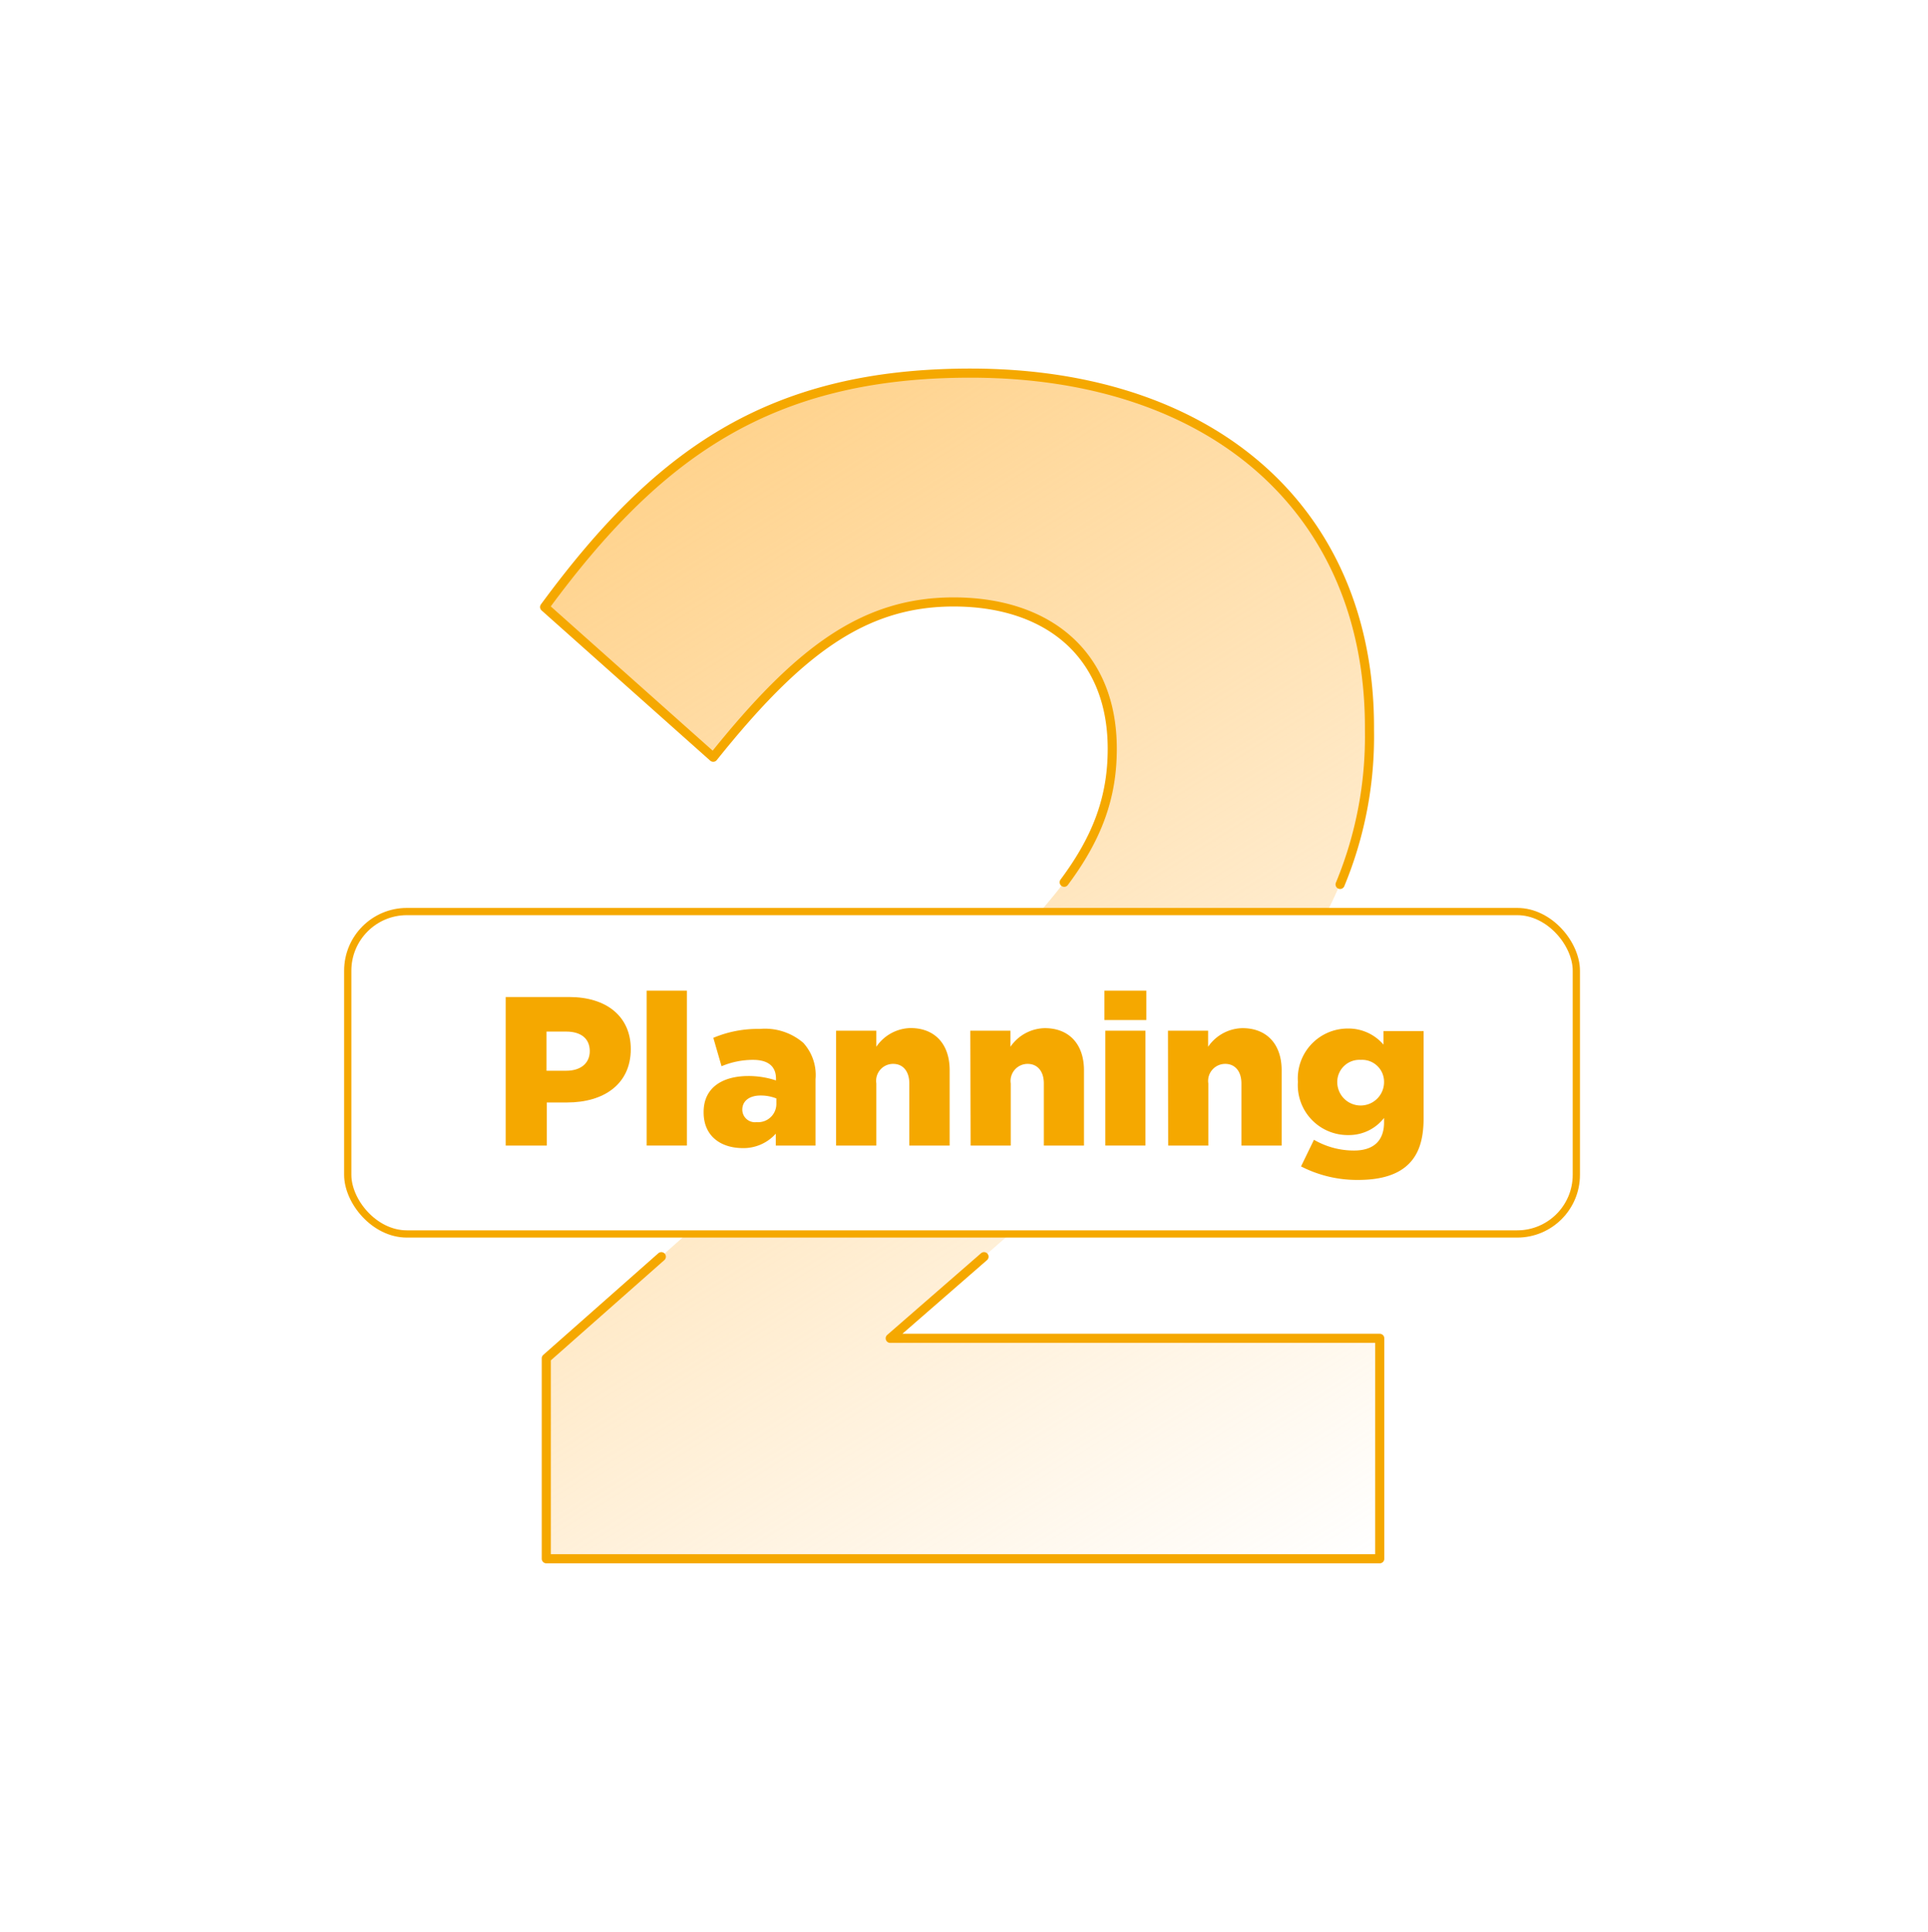 <svg id="Layer_1" data-name="Layer 1" xmlns="http://www.w3.org/2000/svg" xmlns:xlink="http://www.w3.org/1999/xlink" viewBox="0 0 196.93 197.31"><defs><style>.cls-1{fill:url(#linear-gradient);}.cls-2,.cls-3{fill:none;stroke:#f5a800;}.cls-2{stroke-linecap:round;stroke-linejoin:round;stroke-width:0.93px;}.cls-3{stroke-miterlimit:10;stroke-width:0.74px;}.cls-4{fill:#f5a800;}</style><linearGradient id="linear-gradient" x1="59.28" y1="49.07" x2="131.14" y2="164.89" gradientUnits="userSpaceOnUse"><stop offset="0" stop-color="#ffd28b"/><stop offset="1" stop-color="#ffd28b" stop-opacity="0"/></linearGradient></defs><path class="cls-1" d="M103.18,126,90.93,136.69h50V159.2H55.8V138.73L70.17,126m36.1-32.93c5.12-5.82,7.34-10.62,7.34-16.62,0-9.72-6.65-15-16.2-15-9.21,0-15.86,5-24.56,15.86L55.63,62C67.05,46.46,78.48,38.11,99.12,38.11c25.07,0,40.76,14.32,40.76,36.15v.34a38.71,38.71,0,0,1-4.32,18.5"/><path class="cls-2" d="M100.51,128.35l-9.58,8.34h50V159.2H55.8V138.73l11.75-10.38M108.7,90.11c3.4-4.56,4.91-8.68,4.91-13.63,0-9.72-6.65-15-16.2-15-9.21,0-15.86,5-24.56,15.86L55.63,62C67.05,46.46,78.48,38.11,99.12,38.11c25.07,0,40.76,14.32,40.76,36.15v.34a39.43,39.43,0,0,1-3,15.73"/><rect class="cls-3" x="35.52" y="93.1" width="125.49" height="32.93" rx="6.04"/><path class="cls-4" d="M51.65,101.83h6.49c3.83,0,6.29,2,6.29,5.32v0c0,3.57-2.74,5.45-6.5,5.45H55.85V117h-4.2Zm6.19,7.53c1.49,0,2.4-.78,2.4-2v0c0-1.3-.91-2-2.42-2h-2v4Z"/><path class="cls-4" d="M66.05,101.18h4.11V117H66.05Z"/><path class="cls-4" d="M71.87,113.62v-.05c0-2.42,1.83-3.67,4.58-3.67a8.92,8.92,0,0,1,2.81.45v-.19c0-1.21-.76-1.91-2.33-1.91a8.27,8.27,0,0,0-3.23.65L72.86,106a11.62,11.62,0,0,1,4.74-.91,6,6,0,0,1,4.45,1.42,4.89,4.89,0,0,1,1.25,3.72V117H79.24v-1.21a4.43,4.43,0,0,1-3.44,1.47C73.57,117.23,71.87,116,71.87,113.62Zm7.43-.89v-.54a4.34,4.34,0,0,0-1.6-.3c-1.19,0-1.88.58-1.88,1.45v0a1.29,1.29,0,0,0,1.45,1.27A1.87,1.87,0,0,0,79.3,112.73Z"/><path class="cls-4" d="M85.4,105.27h4.11v1.64A4.34,4.34,0,0,1,93,105c2.49,0,4,1.64,4,4.3V117H92.88v-6.34c0-1.27-.67-2-1.64-2a1.73,1.73,0,0,0-1.73,2V117H85.4Z"/><path class="cls-4" d="M99.11,105.27h4.1v1.64a4.35,4.35,0,0,1,3.51-1.9c2.48,0,4,1.64,4,4.3V117h-4.1v-6.34c0-1.27-.67-2-1.65-2a1.74,1.74,0,0,0-1.73,2V117h-4.1Z"/><path class="cls-4" d="M112.81,101.18h4.28v3h-4.28Zm.09,4.09H117V117H112.9Z"/><path class="cls-4" d="M119.3,105.27h4.1v1.64a4.35,4.35,0,0,1,3.51-1.9c2.48,0,4,1.64,4,4.3V117h-4.11v-6.34c0-1.27-.67-2-1.65-2a1.74,1.74,0,0,0-1.73,2V117h-4.1Z"/><path class="cls-4" d="M132.89,119.13l1.32-2.72a8.11,8.11,0,0,0,4.09,1.1c2,0,3.07-1,3.07-2.88v-.45a4.53,4.53,0,0,1-3.61,1.75,5.1,5.1,0,0,1-5.19-5.43v0a5.1,5.1,0,0,1,5.06-5.45,4.71,4.71,0,0,1,3.68,1.64v-1.38h4.1v8.89c0,2.14-.47,3.63-1.51,4.67s-2.7,1.64-5.15,1.64A12.48,12.48,0,0,1,132.89,119.13Zm8.48-8.63v0a2.24,2.24,0,0,0-2.38-2.25,2.26,2.26,0,0,0-2.4,2.27v0a2.39,2.39,0,0,0,4.78,0Z"/></svg>